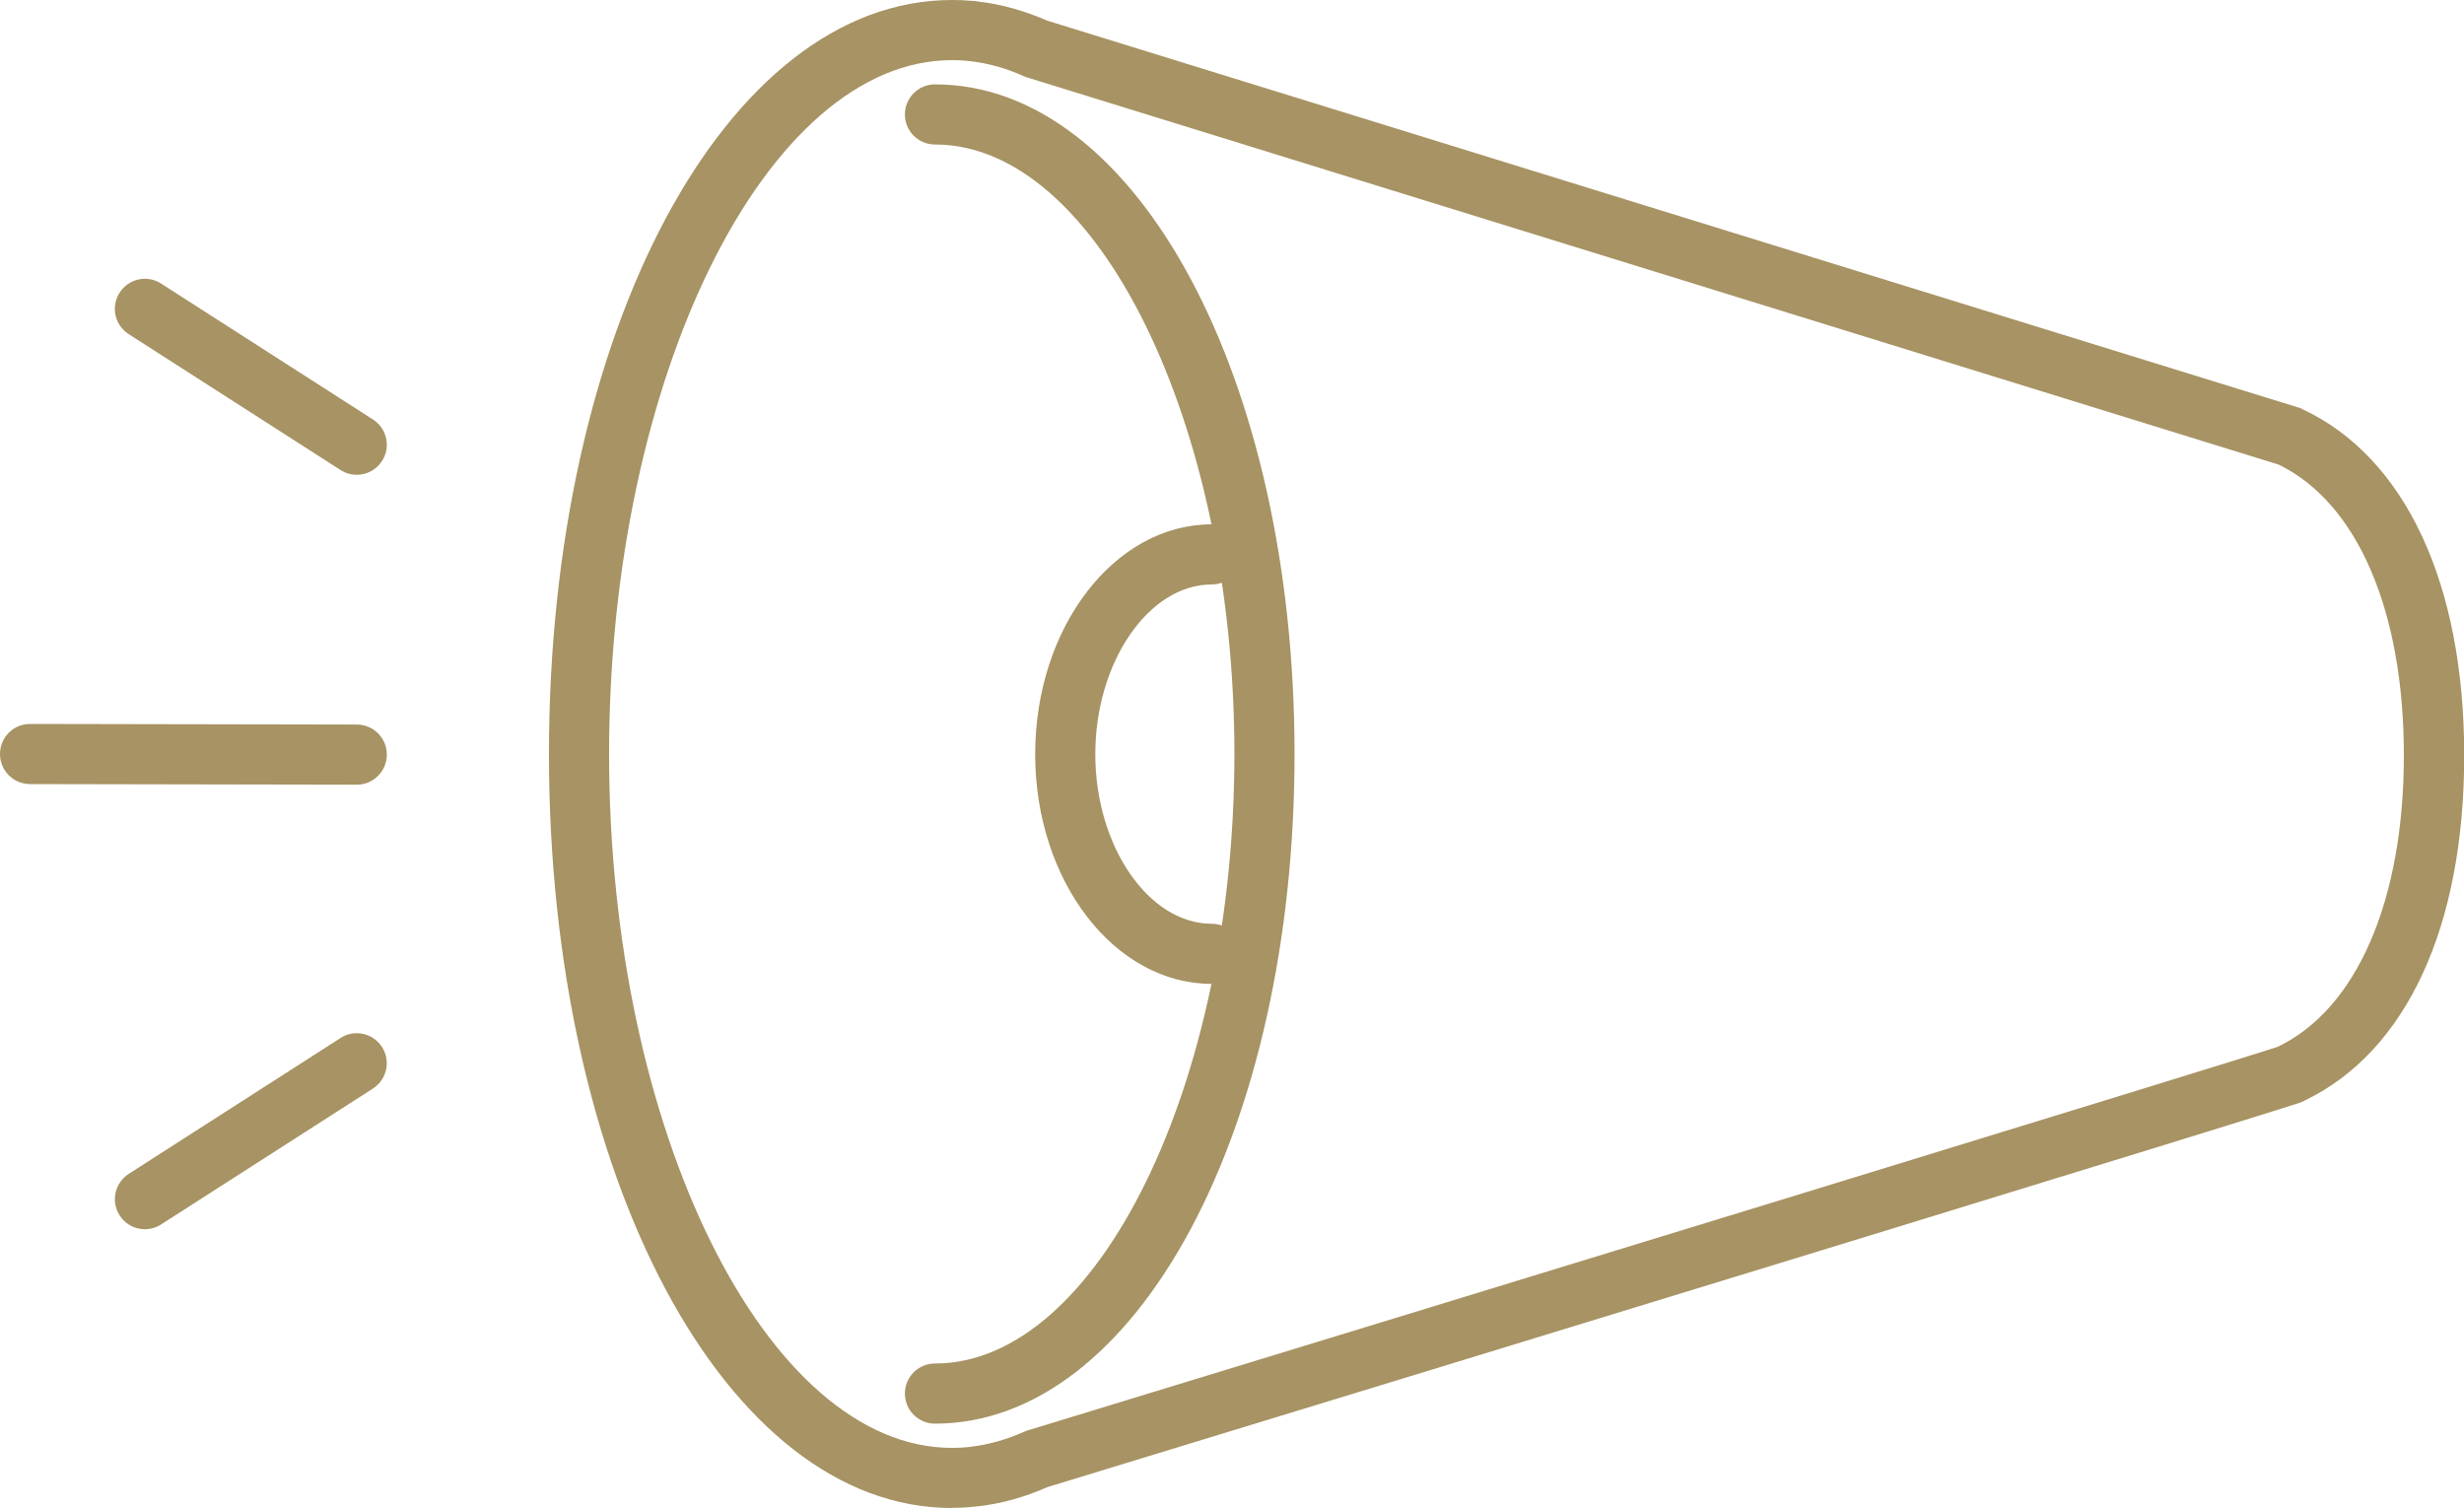 <?xml version="1.0" encoding="UTF-8"?>
<svg id="_レイヤー_2" data-name="レイヤー 2" xmlns="http://www.w3.org/2000/svg" viewBox="0 0 122.94 75.24">
  <defs>
    <style>
      .cls-1 {
        fill: #a79363;
      }
    </style>
  </defs>
  <g id="_レイヤー_1-2" data-name="レイヤー 1">
    <g>
      <path class="cls-1" d="M47.5,75.24c-11.28,0-20.11-16.53-20.11-37.62S36.22,0,47.5,0c.32,0,.63,.01,.95,.04,.13,0,.25,.01,.38,.04,1.14,.13,2.29,.46,3.42,.95l62.45,19.31c.07,.02,.13,.04,.19,.08,5.12,2.4,8.06,8.7,8.06,17.27s-2.9,14.79-7.96,17.22c-.09,.05-.18,.09-.28,.12h0c-2.62,.87-35.11,10.82-62.46,19.17-1.15,.51-2.32,.83-3.49,.96-.04,0-.08,0-.12,.01h0c-.37,.04-.74,.06-1.12,.06Zm0-72.24c-9.28,0-17.11,15.85-17.11,34.62s7.84,34.62,17.11,34.62c.27,0,.54-.01,.81-.04,.03,0,.05,0,.07-.01,.9-.1,1.81-.35,2.71-.75,.06-.03,.12-.05,.18-.07,20.83-6.36,60.35-18.46,62.37-19.14,3.95-1.88,6.3-7.31,6.3-14.54s-2.33-12.61-6.25-14.51L51.27,3.87c-.06-.02-.12-.04-.17-.06-.9-.41-1.81-.66-2.71-.76-.03,0-.06,0-.08-.01-.27-.03-.53-.04-.8-.04ZM114.24,53.61h0Z"/>
      <path class="cls-1" d="M46.65,71.03c-.83,0-1.5-.67-1.5-1.5s.67-1.5,1.5-1.5c8.1,0,14.94-13.92,14.94-30.41s-6.84-30.41-14.94-30.41c-.83,0-1.5-.67-1.5-1.5s.67-1.5,1.5-1.5c10.06,0,17.94,14.67,17.94,33.41s-7.88,33.41-17.94,33.41Z"/>
      <path class="cls-1" d="M60.46,49.09c-4.86,0-8.81-5.14-8.81-11.46s3.95-11.47,8.81-11.47c.83,0,1.5,.67,1.5,1.5s-.67,1.5-1.5,1.5c-3.15,0-5.81,3.88-5.81,8.47s2.66,8.46,5.81,8.46c.83,0,1.5,.67,1.5,1.5s-.67,1.5-1.5,1.5Z"/>
      <g>
        <path class="cls-1" d="M17.8,39.15h0l-16.3-.03C.67,39.12,0,38.45,0,37.62c0-.83,.67-1.5,1.5-1.5h0l16.3,.03c.83,0,1.5,.67,1.5,1.5,0,.83-.67,1.5-1.5,1.5Z"/>
        <path class="cls-1" d="M17.8,23.69c-.28,0-.56-.08-.81-.24l-10.57-6.78c-.7-.45-.9-1.38-.45-2.07,.45-.7,1.38-.9,2.07-.45l10.57,6.78c.7,.45,.9,1.38,.45,2.07-.29,.45-.77,.69-1.26,.69Z"/>
        <path class="cls-1" d="M7.23,61.33c-.49,0-.98-.24-1.26-.69-.45-.7-.24-1.62,.45-2.07l10.57-6.78c.69-.45,1.62-.25,2.07,.45,.45,.7,.24,1.62-.45,2.07l-10.57,6.78c-.25,.16-.53,.24-.81,.24Z"/>
      </g>
    </g>
  </g>
</svg>